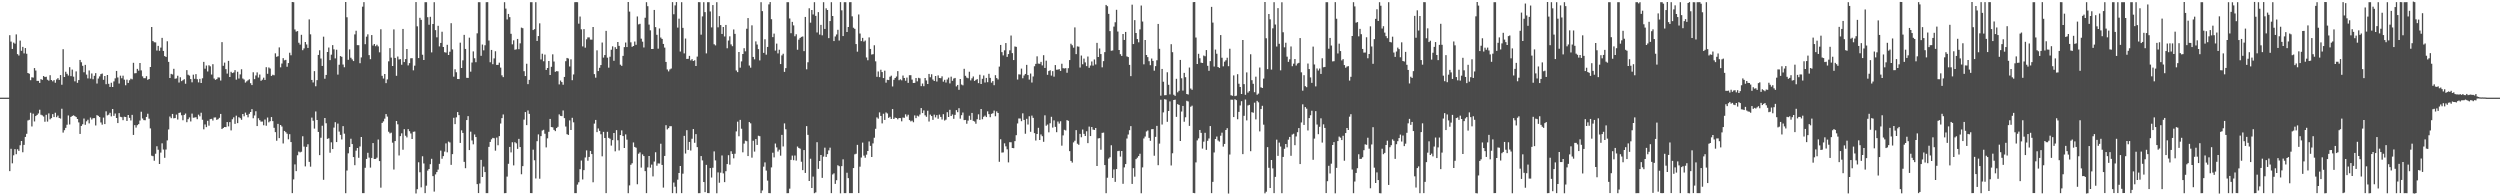 <?xml version="1.0" encoding="UTF-8"?>
<svg xmlns="http://www.w3.org/2000/svg" width="1920" height="150">
  <path d="M0 75.000h1v1.000H0zM1 75.000h1v1.000H1zM2 75.000h1v1.000H2zM3 75.000h1v1.000H3zM4 75.000h1v1.000H4zM5 75.000h1v1.000H5zM6 75.000h1v1.000H6zM7 27.019h1v104.398H7zM8 31.949h1v82.335H8zM9 37.571h1v87.867H9zM10 32.707h1v86.578H10zM11 33.521h1v81.029H11zM12 26.399h1v92.049H12zM13 41.563h1v73.097H13zM14 42.634h1v73.257H14zM15 31.200h1v80.351H15zM16 38.995h1v69.309H16zM17 36.002h1v80.962H17zM18 41.034h1v70.243H18zM19 36.917h1v68.255H19zM20 41.268h1v61.497H20zM21 56.087h1v36.434H21zM22 56.626h1v35.363H22zM23 61.578h1v25.010H23zM24 59.321h1v37.818H24zM25 59.610h1v27.704H25zM26 52.288h1v41.008H26zM27 54.164h1v34.970H27zM28 62.094h1v26.193H28zM29 62.123h1v25.019H29zM30 63.716h1v20.577H30zM31 60.781h1v27.324H31zM32 61.341h1v27.306H32zM33 58.367h1v31.126H33zM34 59.172h1v34.305H34zM35 58.914h1v29.261H35zM36 61.222h1v32.168H36zM37 61.945h1v25.152H37zM38 57.741h1v33.917H38zM39 61.429h1v29.287H39zM40 62.440h1v25.190H40zM41 61.492h1v28.405H41zM42 63.547h1v23.055H42zM43 61.047h1v28.950H43zM44 60.029h1v28.735H44zM45 61.360h1v29.254H45zM46 57.631h1v33.455H46zM47 65.051h1v18.443H47zM48 37.794h1v64.067H48zM49 59.153h1v40.849H49zM50 55.082h1v43.106H50zM51 56.683h1v39.131H51zM52 58.010h1v30.681H52zM53 51.626h1v43.961H53zM54 58.460h1v31.369H54zM55 53.477h1v35.581H55zM56 58.866h1v29.713H56zM57 62.439h1v26.727H57zM58 54.809h1v35.107H58zM59 63.580h1v27.830H59zM60 61.496h1v32.495H60zM61 46.029h1v56.838H61zM62 47.817h1v48.906H62zM63 50.554h1v44.907H63zM64 55.495h1v35.550H64zM65 49.819h1v46.020H65zM66 57.310h1v35.888H66zM67 60.235h1v31.742H67zM68 54.135h1v40.619H68zM69 60.382h1v29.888H69zM70 56.415h1v35.410H70zM71 60.856h1v29.937H71zM72 58.198h1v32.518H72zM73 56.177h1v40.178H73zM74 64.131h1v24.270H74zM75 60.311h1v28.691H75zM76 58.687h1v31.219H76zM77 56.928h1v37.136H77zM78 56.474h1v39.254H78zM79 61.266h1v29.032H79zM80 58.367h1v36.913H80zM81 64.643h1v20.842H81zM82 57.606h1v31.034H82zM83 64.372h1v23.682H83zM84 66.762h1v19.844H84zM85 63.520h1v25.872H85zM86 66.829h1v16.889H86zM87 62.525h1v26.476H87zM88 60.137h1v27.053H88zM89 54.467h1v36.180H89zM90 59.484h1v35.013H90zM91 64.180h1v22.719H91zM92 58.121h1v31.574H92zM93 60.107h1v29.888H93zM94 58.117h1v34.215H94zM95 61.206h1v28.455H95zM96 65.483h1v24.373H96zM97 61.162h1v31.719H97zM98 63.718h1v24.580H98zM99 61.656h1v28.849H99zM100 60.397h1v32.135H100zM101 60.917h1v27.297H101zM102 48.247h1v55.366H102zM103 56.341h1v39.766H103zM104 56.144h1v41.841H104zM105 52.913h1v43.222H105zM106 54.267h1v41.063H106zM107 48.399h1v44.146H107zM108 54.050h1v31.759H108zM109 58.633h1v32.345H109zM110 60.052h1v32.193H110zM111 60.082h1v32.307H111zM112 58.515h1v31.276H112zM113 61.288h1v26.077H113zM114 60.690h1v30.431H114zM115 51.452h1v47.177H115zM116 20.711h1v98.841H116zM117 31.523h1v88.425H117zM118 32.469h1v90.969H118zM119 32.574h1v85.510H119zM120 38.827h1v73.517H120zM121 35.237h1v79.774H121zM122 39.018h1v86.940H122zM123 36.574h1v80.618H123zM124 29.081h1v80.976H124zM125 39.117h1v75.733H125zM126 43.057h1v78.147H126zM127 43.709h1v71.150H127zM128 31.688h1v76.132H128zM129 47.532h1v51.878H129zM130 59.909h1v29.599H130zM131 56.705h1v34.064H131zM132 57.165h1v30.361H132zM133 52.819h1v38.085H133zM134 60.443h1v30.240H134zM135 60.229h1v27.797H135zM136 58.169h1v33.649H136zM137 63.376h1v23.361H137zM138 59.356h1v27.003H138zM139 62.307h1v26.222H139zM140 61.590h1v30.758H140zM141 60.847h1v27.443H141zM142 64.284h1v22.936H142zM143 53.845h1v40.023H143zM144 57.391h1v34.148H144zM145 58.079h1v32.067H145zM146 60.701h1v32.577H146zM147 63.242h1v23.982H147zM148 57.332h1v33.066H148zM149 60.512h1v29.733H149zM150 56.936h1v33.098H150zM151 60.845h1v30.718H151zM152 63.272h1v24.767H152zM153 60.564h1v28.771H153zM154 63.767h1v22.791H154zM155 60.113h1v31.848H155zM156 47.531h1v51.821H156zM157 52.757h1v42.822H157zM158 50.356h1v47.303H158zM159 54.893h1v37.878H159zM160 50.109h1v46.411H160zM161 50.931h1v40.546H161zM162 57.263h1v34.001H162zM163 49.308h1v43.245H163zM164 60.306h1v29.938H164zM165 61.317h1v28.858H165zM166 60.757h1v31.288H166zM167 59.422h1v32.124H167zM168 59.519h1v30.935H168zM169 61.830h1v25.654H169zM170 32.375h1v66.722H170zM171 50.532h1v47.733H171zM172 48.095h1v49.450H172zM173 53.119h1v44.544H173zM174 56.544h1v37.226H174zM175 46.758h1v50.322H175zM176 59.148h1v34.648H176zM177 55.167h1v44.962H177zM178 56.133h1v35.467H178zM179 55.667h1v34.432H179zM180 53.843h1v41.293H180zM181 61.189h1v27.633H181zM182 55.095h1v39.466H182zM183 60.339h1v29.649H183zM184 57.153h1v33.645H184zM185 53.172h1v38.825H185zM186 60.289h1v27.282H186zM187 61.090h1v28.249H187zM188 63.433h1v23.027H188zM189 62.448h1v25.811H189zM190 61.623h1v28.492H190zM191 60.860h1v26.554H191zM192 63.908h1v22.103H192zM193 65.323h1v18.484H193zM194 55.509h1v35.337H194zM195 60.798h1v27.892H195zM196 57.958h1v27.490H196zM197 55.621h1v41.201H197zM198 59.546h1v31.283H198zM199 57.254h1v35.048H199zM200 62.057h1v31.396H200zM201 61.168h1v32.189H201zM202 59.630h1v36.596H202zM203 61.387h1v30.413H203zM204 51.614h1v44.951H204zM205 56.699h1v33.581H205zM206 51.833h1v42.121H206zM207 52.644h1v40.450H207zM208 58.306h1v31.591H208zM209 57.392h1v35.635H209zM210 57.811h1v40.336H210zM211 40.957h1v60.497H211zM212 43.615h1v64.465H212zM213 43.141h1v51.973H213zM214 36.394h1v69.712H214zM215 51.732h1v44.281H215zM216 48.797h1v48.395H216zM217 44.670h1v65.499H217zM218 46.333h1v54.203H218zM219 45.988h1v55.534H219zM220 51.235h1v51.495H220zM221 48.457h1v58.530H221zM222 40.487h1v62.572H222zM223 42.439h1v66.687H223zM224 1.532h1v146.784H224zM225 1.691h1v136.063H225zM226 22.619h1v103.623H226zM227 24.288h1v107.164H227zM228 23.836h1v95.406H228zM229 32.805h1v83.624H229zM230 34.241h1v82.782H230zM231 26.720h1v89.789H231zM232 38.552h1v66.107H232zM233 37.153h1v75.431H233zM234 32.242h1v95.545H234zM235 34.124h1v78.647H235zM236 36.809h1v73.973H236zM237 14.895h1v109.406H237zM238 26.355h1v101.663H238zM239 61.401h1v28.911H239zM240 63.339h1v29.362H240zM241 54.629h1v44.121H241zM242 66.244h1v19.355H242zM243 61.558h1v30.588H243zM244 42.193h1v59.121H244zM245 38.615h1v80.550H245zM246 44.933h1v60.856H246zM247 50.638h1v45.927H247zM248 28.147h1v109.918H248zM249 60.489h1v30.145H249zM250 57.569h1v37.094H250zM251 39.926h1v66.721H251zM252 36.488h1v69.696H252zM253 46.182h1v71.129H253zM254 41.962h1v67.331H254zM255 34.681h1v79.796H255zM256 37.873h1v60.101H256zM257 44.838h1v48.991H257zM258 38.176h1v70.928H258zM259 57.287h1v37.620H259zM260 49.722h1v51.370H260zM261 43.082h1v60.510H261zM262 43.599h1v63.515H262zM263 49.577h1v47.301H263zM264 51.677h1v50.981H264zM265 1.551h1v146.810H265zM266 13.256h1v117.736H266zM267 45.950h1v71.795H267zM268 37.962h1v74.958H268zM269 44.350h1v62.219H269zM270 45.638h1v64.988H270zM271 46.904h1v73.726H271zM272 26.433h1v100.451H272zM273 23.595h1v92.138H273zM274 34.660h1v79.011H274zM275 34.738h1v86.466H275zM276 48.532h1v63.977H276zM277 44.087h1v61.134H277zM278 5.109h1v143.234H278zM279 1.627h1v146.682H279zM280 33.931h1v94.920H280zM281 28.144h1v93.904H281zM282 26.390h1v90.936H282zM283 42.327h1v78.718H283zM284 45.444h1v83.289H284zM285 26.923h1v94.394H285zM286 34.985h1v74.873H286zM287 33.809h1v88.306H287zM288 35.493h1v86.588H288zM289 34.377h1v86.712H289zM290 35.659h1v71.499H290zM291 40.214h1v83.492H291zM292 22.477h1v121.669H292zM293 58.237h1v36.159H293zM294 60.287h1v32.972H294zM295 56.837h1v34.305H295zM296 63.840h1v23.741H296zM297 60.973h1v28.565H297zM298 47.096h1v54.052H298zM299 36.950h1v65.519H299zM300 44.224h1v57.651H300zM301 50.669h1v58.899H301zM302 22.586h1v107.634H302zM303 44.468h1v63.874H303zM304 58.221h1v34.724H304zM305 43.400h1v52.095H305zM306 45.681h1v73.729H306zM307 45.395h1v59.154H307zM308 49.699h1v52.700H308zM309 22.221h1v92.784H309zM310 47.650h1v51.600H310zM311 45.346h1v58.901H311zM312 37.644h1v67.877H312zM313 50.245h1v48.951H313zM314 48.469h1v52.305H314zM315 44.762h1v57.741H315zM316 44.717h1v62.053H316zM317 54.025h1v47.220H317zM318 50.424h1v50.584H318zM319 1.582h1v147.012H319zM320 20.214h1v125.109H320zM321 44.594h1v80.002H321zM322 13.666h1v118.645H322zM323 15.261h1v128.599H323zM324 42.021h1v77.981H324zM325 46.059h1v79.457H325zM326 1.664h1v146.676H326zM327 1.671h1v140.914H327zM328 13.219h1v117.783H328zM329 18.995h1v110.778H329zM330 12.904h1v113.202H330zM331 40.246h1v81.700H331zM332 18.411h1v116.845H332zM333 1.673h1v145.464H333zM334 23.164h1v110.781H334zM335 28.685h1v103.452H335zM336 19.804h1v110.439H336zM337 35.620h1v90.211H337zM338 32.968h1v82.682H338zM339 24.392h1v97.534H339zM340 36.091h1v83.817H340zM341 40.098h1v76.354H341zM342 40.415h1v69.730H342zM343 34.419h1v82.551H343zM344 42.256h1v66.501H344zM345 39.715h1v69.683H345zM346 17.837h1v108.804H346zM347 37.948h1v80.435H347zM348 58.873h1v31.582H348zM349 53.215h1v42.114H349zM350 55.495h1v34.634H350zM351 60.679h1v25.396H351zM352 60.725h1v27.675H352zM353 32.760h1v76.994H353zM354 52.232h1v47.842H354zM355 46.328h1v55.749H355zM356 26.778h1v97.559H356zM357 37.605h1v91.596H357zM358 59.745h1v32.449H358zM359 59.840h1v29.339H359zM360 28.954h1v86.303H360zM361 55.061h1v46.043H361zM362 48.037h1v59.863H362zM363 39.475h1v71.372H363zM364 44.725h1v58.567H364zM365 47.793h1v57.471H365zM366 25.586h1v115.852H366zM367 1.699h1v146.601H367zM368 1.708h1v139.182H368zM369 42.839h1v79.921H369zM370 34.194h1v101.729H370zM371 38.640h1v89.304H371zM372 34.758h1v97.374H372zM373 1.695h1v146.637H373zM374 1.631h1v146.712H374zM375 31.103h1v81.703H375zM376 47.834h1v61.192H376zM377 38.351h1v68.665H377zM378 49.325h1v56.548H378zM379 44.871h1v61.333H379zM380 39.393h1v76.300H380zM381 49.861h1v55.808H381zM382 49.804h1v61.758H382zM383 48.134h1v56.395H383zM384 51.921h1v42.975H384zM385 57.837h1v32.913H385zM386 59.260h1v28.642H386zM387 1.677h1v146.686H387zM388 6.628h1v141.672H388zM389 14.948h1v120.660H389zM390 10.682h1v115.097H390zM391 13.143h1v99.689H391zM392 25.974h1v91.085H392zM393 34.037h1v75.208H393zM394 30.976h1v96.047H394zM395 38.188h1v71.010H395zM396 37.865h1v72.199H396zM397 29.886h1v84.424H397zM398 37.793h1v68.854H398zM399 33.271h1v79.657H399zM400 21.217h1v112.598H400zM401 21.678h1v105.901H401zM402 54.682h1v37.177H402zM403 58.415h1v27.675H403zM404 48.948h1v47.154H404zM405 64.622h1v20.218H405zM406 61.348h1v26.090H406zM407 1.699h1v146.601H407zM408 1.682h1v146.619H408zM409 23.102h1v91.844H409zM410 22.383h1v100.698H410zM411 1.671h1v135.379H411zM412 31.451h1v76.995H412zM413 27.679h1v75.545H413zM414 17.908h1v119.366H414zM415 45.694h1v58.869H415zM416 41.275h1v58.994H416zM417 47.049h1v52.619H417zM418 41.922h1v60.766H418zM419 53.688h1v59.536H419zM420 52.241h1v53.976H420zM421 46.862h1v54.378H421zM422 57.602h1v33.714H422zM423 51.315h1v46.287H423zM424 41.724h1v56.059H424zM425 47.281h1v52.477H425zM426 55.120h1v45.591H426zM427 54.639h1v43.698H427zM428 54.789h1v42.586H428zM429 64.808h1v23.067H429zM430 61.868h1v27.124H430zM431 63.051h1v26.149H431zM432 65.073h1v19.761H432zM433 59.091h1v31.658H433zM434 47.020h1v50.134H434zM435 44.496h1v58.591H435zM436 44.947h1v58.668H436zM437 51.040h1v41.436H437zM438 45.563h1v54.261H438zM439 61.577h1v28.906H439zM440 57.203h1v36.729H440zM441 1.677h1v146.662H441zM442 1.607h1v146.720H442zM443 1.689h1v140.093H443zM444 18.198h1v121.786H444zM445 12.683h1v117.258H445zM446 22.524h1v100.770H446zM447 35.612h1v102.236H447zM448 22.375h1v108.310H448zM449 36.611h1v84.321H449zM450 30.213h1v85.271H450zM451 28.698h1v94.749H451zM452 28.728h1v91.778H452zM453 30.425h1v85.508H453zM454 30.465h1v87.874H454zM455 20.758h1v119.248H455zM456 56.911h1v38.000H456zM457 59.674h1v32.438H457zM458 38.670h1v62.803H458zM459 54.591h1v44.087H459zM460 52.065h1v48.455H460zM461 49.978h1v53.161H461zM462 32.652h1v87.389H462zM463 44.241h1v57.030H463zM464 42.267h1v63.728H464zM465 23.723h1v124.587H465zM466 44.307h1v56.941H466zM467 51.979h1v53.878H467zM468 43.588h1v62.950H468zM469 38.175h1v73.668H469zM470 35.568h1v72.051H470zM471 46.682h1v55.478H471zM472 36.262h1v79.959H472zM473 37.578h1v62.372H473zM474 32.267h1v75.450H474zM475 35.202h1v80.331H475zM476 49.671h1v54.042H476zM477 50.571h1v49.557H477zM478 42.913h1v61.606H478zM479 36.182h1v77.471H479zM480 32.689h1v70.525H480zM481 36.148h1v71.107H481zM482 1.532h1v146.862H482zM483 8.925h1v133.440H483zM484 32.516h1v94.073H484zM485 35.942h1v89.455H485zM486 35.352h1v74.066H486zM487 31.909h1v80.952H487zM488 34.398h1v79.074H488zM489 12.631h1v128.875H489zM490 18.753h1v99.301H490zM491 18.268h1v98.774H491zM492 29.715h1v99.020H492zM493 32.007h1v86.566H493zM494 36.434h1v83.402H494zM495 13.610h1v117.819H495zM496 1.668h1v146.653H496zM497 4.746h1v123.830H497zM498 18.875h1v100.924H498zM499 23.280h1v105.479H499zM500 37.650h1v88.754H500zM501 37.596h1v97.870H501zM502 7.617h1v116.459H502zM503 20.830h1v96.134H503zM504 26.708h1v100.565H504zM505 37.366h1v88.132H505zM506 21.841h1v103.740H506zM507 28.847h1v81.553H507zM508 29.896h1v96.791H508zM509 33.746h1v110.335H509zM510 36.565h1v83.183H510zM511 47.556h1v48.595H511zM512 53.359h1v46.005H512zM513 54.811h1v43.574H513zM514 53.306h1v43.594H514zM515 52.632h1v44.307H515zM516 1.651h1v146.651H516zM517 10.966h1v129.207H517zM518 4.162h1v139.241H518zM519 1.569h1v146.839H519zM520 21.179h1v116.807H520zM521 14.322h1v118.522H521zM522 39.566h1v87.924H522zM523 1.703h1v146.605H523zM524 21.386h1v112.013H524zM525 40.995h1v63.348H525zM526 29.569h1v88.327H526zM527 45.264h1v54.741H527zM528 45.153h1v69.983H528zM529 42.883h1v66.124H529zM530 46.369h1v69.262H530zM531 45.427h1v61.137H531zM532 46.827h1v52.296H532zM533 46.281h1v63.408H533zM534 50.683h1v52.338H534zM535 43.484h1v69.499H535zM536 1.624h1v146.772H536zM537 1.686h1v146.644H537zM538 26.618h1v93.259H538zM539 12.596h1v110.572H539zM540 1.688h1v138.113H540zM541 9.304h1v138.265H541zM542 41.000h1v85.628H542zM543 1.676h1v146.622H543zM544 1.679h1v146.645H544zM545 8.824h1v120.257H545zM546 21.061h1v115.305H546zM547 3.871h1v124.929H547zM548 33.972h1v82.311H548zM549 34.851h1v88.332H549zM550 1.667h1v146.780H550zM551 20.994h1v111.383H551zM552 12.387h1v127.978H552zM553 19.237h1v113.378H553zM554 26.077h1v93.341H554zM555 20.758h1v112.410H555zM556 28.023h1v111.833H556zM557 19.152h1v112.329H557zM558 37.047h1v88.943H558zM559 31.126h1v88.090H559zM560 27.900h1v98.569H560zM561 34.102h1v82.047H561zM562 35.488h1v82.744H562zM563 22.648h1v98.941H563zM564 26.012h1v92.075H564zM565 54.133h1v46.798H565zM566 55.378h1v38.083H566zM567 39.923h1v64.735H567zM568 51.985h1v40.065H568zM569 47.169h1v51.685H569zM570 41.476h1v75.526H570zM571 37.036h1v73.242H571zM572 39.403h1v68.623H572zM573 22.077h1v86.350H573zM574 13.886h1v105.985H574zM575 50.347h1v43.407H575zM576 51.962h1v42.760H576zM577 19.452h1v101.639H577zM578 43.724h1v64.356H578zM579 45.573h1v70.856H579zM580 31.795h1v75.031H580zM581 34.182h1v77.144H581zM582 37.741h1v66.500H582zM583 46.398h1v58.207H583zM584 1.689h1v146.631H584zM585 8.546h1v137.751H585zM586 40.618h1v87.378H586zM587 30.149h1v94.561H587zM588 41.975h1v89.064H588zM589 36.042h1v102.637H589zM590 3.353h1v144.930H590zM591 1.597h1v146.789H591zM592 14.739h1v113.809H592zM593 28.542h1v88.750H593zM594 25.818h1v95.040H594zM595 38.887h1v71.350H595zM596 33.492h1v79.706H596zM597 40.995h1v75.360H597zM598 38.185h1v76.745H598zM599 49.210h1v70.352H599zM600 42.567h1v60.989H600zM601 41.270h1v71.190H601zM602 55.201h1v39.556H602zM603 52.316h1v46.938H603zM604 1.666h1v146.707H604zM605 1.679h1v146.632H605zM606 14.196h1v130.684H606zM607 25.491h1v97.311H607zM608 16.774h1v102.741H608zM609 19.484h1v103.568H609zM610 27.856h1v91.574H610zM611 26.300h1v97.060H611zM612 38.186h1v74.375H612zM613 30.449h1v83.167H613zM614 29.137h1v85.038H614zM615 28.308h1v95.906H615zM616 27.982h1v102.687H616zM617 39.250h1v76.018H617zM618 13.002h1v119.793H618zM619 53.262h1v43.606H619zM620 47.843h1v55.718H620zM621 6.363h1v132.649H621zM622 17.384h1v104.512H622zM623 7.668h1v136.708H623zM624 11.097h1v124.539H624zM625 1.682h1v146.679H625zM626 12.204h1v135.542H626zM627 24.937h1v84.268H627zM628 9.296h1v120.401H628zM629 26.563h1v97.091H629zM630 19.091h1v99.969H630zM631 27.134h1v109.451H631zM632 1.703h1v118.581H632zM633 22.234h1v91.173H633zM634 6.400h1v114.116H634zM635 7.699h1v110.661H635zM636 29.280h1v86.204H636zM637 16.184h1v97.237H637zM638 1.700h1v146.613H638zM639 12.304h1v121.686H639zM640 31.538h1v101.603H640zM641 27.988h1v113.240H641zM642 26.456h1v111.962H642zM643 22.885h1v104.059H643zM644 31.155h1v96.470H644zM645 1.619h1v146.853H645zM646 7.930h1v119.681H646zM647 27.716h1v94.653H647zM648 1.703h1v146.608H648zM649 1.702h1v146.612H649zM650 24.551h1v108.117H650zM651 20.737h1v116.074H651zM652 1.669h1v146.655H652zM653 1.629h1v146.682H653zM654 12.531h1v135.792H654zM655 21.312h1v107.741H655zM656 22.172h1v96.332H656zM657 33.852h1v84.211H657zM658 39.696h1v71.548H658zM659 11.105h1v137.189H659zM660 25.754h1v102.243H660zM661 31.604h1v89.389H661zM662 29.063h1v80.468H662zM663 31.961h1v87.521H663zM664 31.147h1v89.997H664zM665 44.152h1v74.655H665zM666 46.287h1v69.694H666zM667 28.735h1v79.909H667zM668 37.586h1v74.417H668zM669 41.897h1v78.699H669zM670 41.633h1v68.488H670zM671 34.752h1v71.005H671zM672 47.078h1v51.862H672zM673 58.965h1v31.193H673zM674 54.890h1v36.238H674zM675 59.249h1v27.071H675zM676 53.550h1v35.477H676zM677 55.347h1v39.423H677zM678 59.935h1v27.408H678zM679 54.266h1v37.867H679zM680 63.489h1v22.879H680zM681 61.270h1v25.883H681zM682 61.485h1v29.046H682zM683 58.911h1v30.768H683zM684 58.124h1v33.233H684zM685 66.426h1v17.361H685zM686 61.290h1v30.118H686zM687 59.899h1v30.395H687zM688 58.778h1v31.860H688zM689 54.651h1v36.997H689zM690 61.595h1v29.032H690zM691 60.931h1v29.786H691zM692 61.704h1v31.496H692zM693 57.987h1v32.272H693zM694 59.879h1v30.588H694zM695 62.014h1v25.801H695zM696 59.606h1v29.889H696zM697 63.643h1v24.482H697zM698 57.735h1v34.474H698zM699 57.737h1v35.519H699zM700 61.138h1v31.523H700zM701 63.740h1v30.152H701zM702 63.656h1v24.988H702zM703 59.893h1v30.821H703zM704 62.467h1v26.363H704zM705 59.769h1v29.663H705zM706 60.140h1v27.832H706zM707 66.166h1v16.841H707zM708 64.135h1v22.691H708zM709 66.184h1v18.591H709zM710 59.888h1v28.679H710zM711 61.797h1v27.888H711zM712 64.507h1v20.512H712zM713 56.794h1v36.548H713zM714 59.345h1v28.673H714zM715 57.035h1v32.093H715zM716 61.079h1v30.961H716zM717 62.214h1v25.865H717zM718 58.358h1v31.815H718zM719 62.604h1v25.826H719zM720 57.907h1v33.273H720zM721 59.892h1v28.130H721zM722 60.080h1v29.726H722zM723 58.636h1v33.146H723zM724 62.726h1v24.985H724zM725 61.275h1v31.283H725zM726 63.374h1v28.514H726zM727 61.053h1v25.112H727zM728 59.620h1v30.260H728zM729 64.040h1v20.295H729zM730 58.901h1v30.168H730zM731 62.069h1v25.840H731zM732 60.301h1v30.961H732zM733 59.851h1v28.362H733zM734 66.355h1v18.208H734zM735 65.205h1v20.945H735zM736 68.975h1v14.104H736zM737 60.669h1v30.493H737zM738 64.944h1v23.550H738zM739 65.540h1v20.868H739zM740 52.816h1v39.423H740zM741 58.190h1v33.938H741zM742 59.586h1v35.447H742zM743 60.107h1v32.517H743zM744 55.092h1v33.783H744zM745 61.729h1v30.335H745zM746 60.156h1v26.597H746zM747 58.735h1v34.081H747zM748 62.169h1v31.148H748zM749 61.331h1v33.678H749zM750 60.755h1v30.830H750zM751 63.858h1v23.943H751zM752 57.421h1v34.648H752zM753 64.524h1v19.187H753zM754 60.512h1v31.088H754zM755 57.979h1v31.723H755zM756 63.384h1v25.380H756zM757 59.841h1v30.069H757zM758 63.105h1v22.413H758zM759 56.658h1v30.994H759zM760 59.785h1v30.247H760zM761 63.468h1v23.981H761zM762 62.268h1v24.720H762zM763 65.430h1v19.537H763zM764 57.738h1v31.530H764zM765 59.939h1v25.626H765zM766 61.042h1v25.741H766zM767 51.155h1v73.125H767zM768 34.506h1v72.453H768zM769 40.021h1v77.161H769zM770 42.545h1v74.514H770zM771 38.654h1v71.428H771zM772 33.070h1v79.331H772zM773 43.658h1v71.031H773zM774 41.502h1v83.219H774zM775 38.678h1v70.534H775zM776 27.301h1v81.960H776zM777 40.809h1v72.835H777zM778 46.138h1v67.662H778zM779 35.664h1v72.705H779zM780 35.981h1v67.869H780zM781 61.058h1v33.774H781zM782 57.096h1v33.879H782zM783 57.253h1v33.774H783zM784 52.699h1v40.375H784zM785 60.096h1v26.954H785zM786 57.955h1v34.146H786zM787 56.766h1v45.925H787zM788 49.808h1v41.450H788zM789 57.667h1v37.972H789zM790 61.150h1v28.118H790zM791 56.450h1v44.757H791zM792 63.391h1v25.387H792zM793 58.711h1v31.813H793zM794 50.899h1v51.344H794zM795 49.053h1v58.902H795zM796 43.259h1v59.659H796zM797 48.826h1v49.349H797zM798 49.022h1v58.490H798zM799 47.502h1v55.778H799zM800 50.251h1v54.326H800zM801 42.401h1v66.497H801zM802 52.198h1v36.392H802zM803 46.587h1v49.998H803zM804 57.467h1v38.154H804zM805 54.584h1v47.052H805zM806 53.950h1v40.738H806zM807 58.039h1v31.660H807zM808 54.621h1v43.356H808zM809 58.871h1v33.598H809zM810 49.957h1v47.469H810zM811 53.578h1v47.927H811zM812 53.449h1v39.864H812zM813 53.072h1v41.840H813zM814 54.468h1v38.660H814zM815 48.939h1v62.937H815zM816 52.358h1v51.631H816zM817 52.601h1v47.085H817zM818 52.322h1v47.850H818zM819 55.878h1v36.394H819zM820 52.363h1v40.401H820zM821 46.118h1v69.934H821zM822 33.597h1v90.000H822zM823 34.783h1v90.080H823zM824 36.593h1v72.788H824zM825 21.050h1v87.048H825zM826 41.567h1v58.399H826zM827 35.639h1v74.767H827zM828 35.864h1v75.362H828zM829 51.888h1v50.902H829zM830 42.648h1v62.747H830zM831 49.367h1v50.136H831zM832 45.025h1v57.785H832zM833 47.902h1v56.557H833zM834 50.802h1v50.019H834zM835 43.427h1v66.512H835zM836 52.075h1v45.141H836zM837 50.337h1v54.165H837zM838 47.216h1v50.340H838zM839 50.357h1v49.189H839zM840 45.690h1v54.168H840zM841 49.513h1v48.779H841zM842 32.927h1v94.538H842zM843 43.755h1v62.518H843zM844 37.243h1v68.822H844zM845 41.544h1v73.468H845zM846 51.693h1v50.348H846zM847 46.961h1v54.856H847zM848 40.034h1v86.719H848zM849 3.784h1v144.582H849zM850 4.783h1v131.731H850zM851 10.660h1v111.154H851zM852 23.920h1v96.851H852zM853 38.985h1v72.577H853zM854 38.771h1v97.864H854zM855 20.447h1v109.681H855zM856 17.111h1v122.542H856zM857 7.545h1v122.300H857zM858 24.225h1v91.845H858zM859 38.381h1v77.418H859zM860 41.617h1v78.677H860zM861 42.981h1v72.963H861zM862 26.122h1v115.045H862zM863 30.648h1v97.937H863zM864 24.536h1v101.461H864zM865 43.333h1v63.045H865zM866 43.815h1v59.527H866zM867 49.835h1v50.152H867zM868 58.448h1v38.417H868zM869 3.566h1v137.675H869zM870 33.856h1v95.273H870zM871 15.477h1v120.196H871zM872 25.323h1v96.911H872zM873 30.016h1v91.067H873zM874 32.516h1v87.364H874zM875 22.596h1v95.497H875zM876 4.260h1v144.147H876zM877 16.515h1v112.063H877zM878 49.393h1v56.963H878zM879 30.709h1v74.170H879zM880 42.247h1v58.724H880zM881 43.861h1v56.317H881zM882 46.979h1v58.898H882zM883 50.063h1v58.055H883zM884 44.928h1v54.301H884zM885 46.782h1v52.358H885zM886 54.295h1v65.293H886zM887 50.800h1v54.317H887zM888 46.284h1v50.391H888zM889 18.361h1v108.509H889zM890 37.467h1v72.802H890zM891 73.477h1v3.102H891zM892 52.964h1v42.684H892zM893 62.770h1v23.544H893zM894 73.144h1v3.022H894zM895 73.072h1v3.426H895zM896 55.516h1v38.004H896zM897 65.130h1v20.128H897zM898 72.481h1v5.391H898zM899 33.957h1v93.137H899zM900 40.103h1v77.580H900zM901 72.781h1v4.036H901zM902 73.618h1v2.919H902zM903 60.499h1v29.253H903zM904 70.896h1v9.054H904zM905 69.743h1v10.868H905zM906 46.046h1v62.244H906zM907 60.117h1v25.519H907zM908 69.567h1v11.813H908zM909 55.960h1v37.513H909zM910 59.286h1v30.763H910zM911 72.186h1v5.212H911zM912 72.604h1v5.301H912zM913 51.887h1v44.757H913zM914 67.970h1v13.994H914zM915 68.988h1v12.167H915zM916 1.619h1v146.545H916zM917 1.558h1v146.830H917zM918 28.807h1v95.932H918zM919 49.159h1v58.655H919zM920 41.306h1v65.007H920zM921 44.746h1v55.069H921zM922 48.104h1v53.960H922zM923 48.407h1v65.742H923zM924 42.626h1v66.188H924zM925 43.235h1v58.745H925zM926 38.442h1v76.679H926zM927 50.557h1v57.589H927zM928 54.377h1v51.971H928zM929 46.930h1v49.867H929zM930 5.295h1v143.026H930zM931 17.334h1v122.332H931zM932 51.097h1v65.975H932zM933 38.118h1v68.622H933zM934 41.261h1v63.610H934zM935 51.458h1v56.456H935zM936 52.179h1v56.551H936zM937 26.925h1v77.322H937zM938 44.325h1v57.567H938zM939 50.950h1v61.633H939zM940 47.358h1v63.200H940zM941 46.260h1v53.592H941zM942 44.362h1v54.102H942zM943 50.823h1v97.813H943zM944 37.451h1v81.227H944zM945 73.159h1v3.407H945zM946 73.555h1v3.049H946zM947 57.916h1v32.006H947zM948 73.806h1v2.428H948zM949 73.478h1v3.415H949zM950 56.989h1v34.604H950zM951 64.325h1v21.575H951zM952 66.834h1v14.142H952zM953 72.195h1v5.526H953zM954 30.744h1v87.606H954zM955 64.636h1v24.281H955zM956 72.784h1v3.677H956zM957 55.587h1v36.899H957zM958 71.129h1v9.883H958zM959 70.013h1v10.542H959zM960 41.653h1v74.461H960zM961 61.572h1v24.583H961zM962 64.341h1v22.238H962zM963 70.806h1v8.033H963zM964 58.888h1v32.799H964zM965 72.735h1v4.738H965zM966 71.881h1v6.708H966zM967 51.863h1v49.041H967zM968 67.046h1v16.733H968zM969 67.584h1v13.696H969zM970 60.345h1v35.403H970zM971 1.552h1v146.907H971zM972 29.413h1v117.854H972zM973 53.070h1v59.944H973zM974 10.743h1v118.117H974zM975 14.838h1v129.531H975zM976 53.477h1v69.415H976zM977 21.782h1v107.544H977zM978 1.669h1v146.670H978zM979 18.837h1v116.999H979zM980 35.754h1v71.508H980zM981 6.237h1v113.458H981zM982 33.643h1v75.871H982zM983 54.035h1v58.495H983zM984 1.720h1v146.665H984zM985 24.776h1v95.760H985zM986 36.370h1v77.924H986zM987 32.829h1v77.762H987zM988 43.529h1v69.598H988zM989 47.514h1v59.745H989zM990 45.571h1v59.571H990zM991 35.665h1v84.013H991zM992 50.840h1v52.494H992zM993 48.878h1v53.840H993zM994 45.333h1v66.203H994zM995 50.345h1v54.469H995zM996 48.776h1v52.750H996zM997 48.257h1v50.097H997zM998 29.213h1v96.807H998zM999 55.570h1v38.469H999zM1000 69.657h1v10.449H1000zM1001 57.730h1v38.243H1001zM1002 66.181h1v16.066H1002zM1003 66.952h1v16.500H1003zM1004 48.791h1v51.405H1004zM1005 53.025h1v37.648H1005zM1006 59.441h1v29.068H1006zM1007 63.636h1v21.396H1007zM1008 35.814h1v86.888H1008zM1009 49.517h1v56.936H1009zM1010 66.361h1v18.977H1010zM1011 52.561h1v43.081H1011zM1012 54.177h1v48.898H1012zM1013 52.647h1v44.712H1013zM1014 56.766h1v34.093H1014zM1015 44.771h1v64.721H1015zM1016 51.636h1v43.846H1016zM1017 51.421h1v46.849H1017zM1018 1.708h1v146.586H1018zM1019 1.707h1v137.457H1019zM1020 37.407h1v89.914H1020zM1021 29.146h1v104.063H1021zM1022 34.964h1v90.720H1022zM1023 47.179h1v64.205H1023zM1024 46.983h1v62.152H1024zM1025 1.641h1v146.853H1025zM1026 14.374h1v114.558H1026zM1027 41.050h1v67.278H1027zM1028 33.523h1v71.406H1028zM1029 39.202h1v66.529H1029zM1030 46.399h1v61.149H1030zM1031 45.425h1v58.845H1031zM1032 49.955h1v73.494H1032zM1033 52.000h1v50.204H1033zM1034 51.107h1v47.214H1034zM1035 50.799h1v49.021H1035zM1036 61.888h1v27.696H1036zM1037 58.964h1v28.730H1037zM1038 27.656h1v102.520H1038zM1039 1.671h1v146.687H1039zM1040 4.936h1v134.504H1040zM1041 17.398h1v115.426H1041zM1042 16.947h1v112.232H1042zM1043 27.924h1v90.531H1043zM1044 22.170h1v99.877H1044zM1045 26.250h1v95.709H1045zM1046 37.587h1v83.218H1046zM1047 40.409h1v74.959H1047zM1048 40.330h1v70.535H1048zM1049 28.602h1v82.581H1049zM1050 44.764h1v61.008H1050zM1051 41.488h1v72.706H1051zM1052 20.239h1v124.339H1052zM1053 35.684h1v75.260H1053zM1054 49.000h1v48.693H1054zM1055 30.077h1v98.667H1055zM1056 14.511h1v126.016H1056zM1057 7.119h1v125.307H1057zM1058 16.082h1v122.230H1058zM1059 1.679h1v146.648H1059zM1060 4.397h1v144.058H1060zM1061 21.924h1v92.287H1061zM1062 20.114h1v98.310H1062zM1063 25.017h1v92.384H1063zM1064 27.751h1v83.593H1064zM1065 29.345h1v78.677H1065zM1066 1.700h1v140.329H1066zM1067 32.224h1v80.851H1067zM1068 32.565h1v78.968H1068zM1069 28.162h1v78.914H1069zM1070 40.330h1v67.784H1070zM1071 43.688h1v78.334H1071zM1072 39.571h1v71.181H1072zM1073 36.563h1v71.863H1073zM1074 37.757h1v68.283H1074zM1075 43.995h1v59.363H1075zM1076 32.511h1v76.192H1076zM1077 46.860h1v57.254H1077zM1078 47.273h1v64.945H1078zM1079 39.836h1v70.513H1079zM1080 49.785h1v52.203H1080zM1081 53.708h1v40.996H1081zM1082 64.104h1v27.188H1082zM1083 58.950h1v36.970H1083zM1084 59.832h1v33.796H1084zM1085 54.606h1v46.046H1085zM1086 12.182h1v123.218H1086zM1087 28.973h1v115.042H1087zM1088 7.928h1v121.155H1088zM1089 23.473h1v104.297H1089zM1090 12.273h1v136.124H1090zM1091 46.132h1v55.321H1091zM1092 49.642h1v45.081H1092zM1093 1.616h1v146.702H1093zM1094 1.706h1v137.978H1094zM1095 29.407h1v95.089H1095zM1096 21.756h1v95.474H1096zM1097 32.308h1v76.251H1097zM1098 31.263h1v87.768H1098zM1099 45.750h1v72.210H1099zM1100 40.494h1v79.627H1100zM1101 35.995h1v76.552H1101zM1102 32.311h1v73.339H1102zM1103 42.224h1v79.163H1103zM1104 46.160h1v67.030H1104zM1105 34.451h1v71.179H1105zM1106 18.269h1v111.617H1106zM1107 34.394h1v82.819H1107zM1108 58.132h1v32.884H1108zM1109 62.361h1v24.516H1109zM1110 42.356h1v57.550H1110zM1111 63.132h1v24.774H1111zM1112 57.329h1v35.135H1112zM1113 53.667h1v43.658H1113zM1114 55.592h1v38.568H1114zM1115 60.626h1v27.577H1115zM1116 31.821h1v97.217H1116zM1117 34.798h1v88.691H1117zM1118 59.193h1v31.478H1118zM1119 61.698h1v28.511H1119zM1120 53.545h1v38.539H1120zM1121 61.899h1v26.938H1121zM1122 58.136h1v33.280H1122zM1123 44.403h1v73.886H1123zM1124 53.993h1v39.037H1124zM1125 59.107h1v31.816H1125zM1126 63.824h1v26.084H1126zM1127 49.770h1v50.535H1127zM1128 62.722h1v23.586H1128zM1129 59.290h1v30.692H1129zM1130 45.506h1v51.498H1130zM1131 59.837h1v29.462H1131zM1132 54.907h1v37.113H1132zM1133 12.565h1v135.749H1133zM1134 1.559h1v146.948H1134zM1135 4.321h1v130.428H1135zM1136 39.233h1v84.372H1136zM1137 35.145h1v87.210H1137zM1138 29.404h1v79.999H1138zM1139 39.589h1v74.140H1139zM1140 36.599h1v79.470H1140zM1141 38.209h1v82.314H1141zM1142 36.568h1v72.785H1142zM1143 38.740h1v64.857H1143zM1144 41.785h1v80.573H1144zM1145 47.463h1v68.305H1145zM1146 41.209h1v65.858H1146zM1147 1.664h1v146.684H1147zM1148 1.690h1v146.608H1148zM1149 39.058h1v82.297H1149zM1150 32.852h1v80.396H1150zM1151 28.712h1v84.766H1151zM1152 37.969h1v85.334H1152zM1153 33.320h1v84.361H1153zM1154 25.215h1v91.466H1154zM1155 30.437h1v78.564H1155zM1156 32.377h1v82.641H1156zM1157 34.564h1v83.038H1157zM1158 27.747h1v81.505H1158zM1159 27.253h1v87.580H1159zM1160 44.797h1v71.564H1160zM1161 37.166h1v111.259H1161zM1162 57.970h1v32.754H1162zM1163 52.884h1v39.529H1163zM1164 48.296h1v48.081H1164zM1165 62.402h1v28.031H1165zM1166 59.691h1v29.631H1166zM1167 23.671h1v105.890H1167zM1168 9.657h1v127.754H1168zM1169 31.463h1v87.067H1169zM1170 14.381h1v118.337H1170zM1171 2.716h1v141.445H1171zM1172 11.864h1v121.139H1172zM1173 19.795h1v106.599H1173zM1174 12.952h1v124.189H1174zM1175 4.241h1v132.940H1175zM1176 42.692h1v70.116H1176zM1177 63.530h1v26.189H1177zM1178 37.914h1v74.306H1178zM1179 56.370h1v34.769H1179zM1180 60.264h1v31.253H1180zM1181 51.060h1v44.063H1181zM1182 63.806h1v25.508H1182zM1183 60.598h1v35.281H1183zM1184 47.927h1v49.404H1184zM1185 54.717h1v43.506H1185zM1186 54.257h1v40.333H1186zM1187 59.089h1v34.645H1187zM1188 1.547h1v146.828H1188zM1189 12.747h1v135.549H1189zM1190 34.719h1v86.397H1190zM1191 1.691h1v135.675H1191zM1192 6.413h1v140.407H1192zM1193 26.555h1v103.263H1193zM1194 45.347h1v79.362H1194zM1195 1.677h1v146.653H1195zM1196 14.317h1v126.975H1196zM1197 37.427h1v79.295H1197zM1198 4.128h1v120.317H1198zM1199 13.434h1v111.008H1199zM1200 41.772h1v80.323H1200zM1201 1.712h1v146.714H1201zM1202 4.704h1v137.038H1202zM1203 35.603h1v92.964H1203zM1204 34.170h1v91.669H1204zM1205 23.271h1v95.294H1205zM1206 40.308h1v72.059H1206zM1207 34.176h1v86.050H1207zM1208 23.404h1v98.443H1208zM1209 35.167h1v74.561H1209zM1210 41.241h1v68.499H1210zM1211 42.078h1v68.823H1211zM1212 44.237h1v71.799H1212zM1213 42.260h1v64.736H1213zM1214 44.515h1v66.706H1214zM1215 27.156h1v106.057H1215zM1216 42.906h1v71.460H1216zM1217 54.574h1v36.946H1217zM1218 51.996h1v44.765H1218zM1219 55.340h1v38.626H1219zM1220 55.904h1v40.641H1220zM1221 58.272h1v33.049H1221zM1222 48.557h1v57.931H1222zM1223 54.432h1v40.493H1223zM1224 57.407h1v34.718H1224zM1225 33.011h1v95.249H1225zM1226 38.600h1v97.540H1226zM1227 59.257h1v31.603H1227zM1228 49.685h1v53.662H1228zM1229 42.385h1v67.278H1229zM1230 44.784h1v58.161H1230zM1231 42.186h1v59.040H1231zM1232 38.281h1v69.237H1232zM1233 47.380h1v48.919H1233zM1234 48.117h1v58.346H1234zM1235 1.713h1v137.940H1235zM1236 1.698h1v146.602H1236zM1237 28.564h1v104.437H1237zM1238 45.100h1v71.029H1238zM1239 35.654h1v86.715H1239zM1240 42.256h1v71.356H1240zM1241 37.028h1v80.829H1241zM1242 1.672h1v146.729H1242zM1243 1.694h1v143.867H1243zM1244 33.515h1v84.888H1244zM1245 30.999h1v89.220H1245zM1246 23.655h1v100.943H1246zM1247 29.734h1v85.471H1247zM1248 38.230h1v74.828H1248zM1249 38.988h1v83.150H1249zM1250 50.710h1v59.403H1250zM1251 45.455h1v71.173H1251zM1252 50.483h1v58.081H1252zM1253 55.031h1v45.018H1253zM1254 49.302h1v45.141H1254zM1255 57.812h1v32.332H1255zM1256 1.694h1v146.678H1256zM1257 1.691h1v146.611H1257zM1258 2.603h1v145.712H1258zM1259 1.691h1v128.146H1259zM1260 10.627h1v113.906H1260zM1261 8.193h1v120.316H1261zM1262 18.638h1v111.324H1262zM1263 21.191h1v100.920H1263zM1264 34.573h1v79.000H1264zM1265 33.404h1v85.070H1265zM1266 16.741h1v99.821H1266zM1267 32.145h1v78.603H1267zM1268 23.974h1v100.337H1268zM1269 22.545h1v125.555H1269zM1270 30.014h1v95.064H1270zM1271 41.243h1v65.473H1271zM1272 49.639h1v44.494H1272zM1273 10.314h1v136.872H1273zM1274 15.015h1v116.126H1274zM1275 1.698h1v146.592H1275zM1276 1.674h1v146.682H1276zM1277 2.796h1v145.500H1277zM1278 21.904h1v96.195H1278zM1279 7.716h1v119.497H1279zM1280 1.535h1v130.537H1280zM1281 16.988h1v101.987H1281zM1282 18.391h1v91.043H1282zM1283 1.712h1v146.586H1283zM1284 16.206h1v107.337H1284zM1285 7.194h1v126.271H1285zM1286 4.117h1v124.439H1286zM1287 10.758h1v121.782H1287zM1288 13.094h1v110.874H1288zM1289 19.610h1v107.403H1289zM1290 1.688h1v146.614H1290zM1291 11.599h1v116.776H1291zM1292 21.680h1v105.938H1292zM1293 16.214h1v116.302H1293zM1294 14.707h1v112.554H1294zM1295 16.792h1v108.538H1295zM1296 2.286h1v146.041H1296zM1297 1.577h1v146.905H1297zM1298 8.664h1v122.791H1298zM1299 29.162h1v86.290H1299zM1300 1.693h1v146.608H1300zM1301 1.747h1v140.801H1301zM1302 30.316h1v94.399H1302zM1303 1.714h1v146.599H1303zM1304 1.678h1v146.672H1304zM1305 1.616h1v146.706H1305zM1306 2.886h1v126.168H1306zM1307 9.397h1v134.002H1307zM1308 39.188h1v80.921H1308zM1309 38.260h1v80.168H1309zM1310 1.694h1v127.009H1310zM1311 37.745h1v102.831H1311zM1312 42.590h1v67.785H1312zM1313 41.755h1v68.074H1313zM1314 42.063h1v63.390H1314zM1315 39.571h1v64.094H1315zM1316 46.330h1v60.767H1316zM1317 47.700h1v66.484H1317zM1318 43.602h1v62.730H1318zM1319 41.053h1v65.252H1319zM1320 45.453h1v62.990H1320zM1321 52.341h1v60.837H1321zM1322 45.572h1v56.121H1322zM1323 45.017h1v52.549H1323zM1324 55.947h1v32.993H1324zM1325 69.757h1v10.329H1325zM1326 69.807h1v11.722H1326zM1327 69.590h1v9.664H1327zM1328 71.057h1v7.216H1328zM1329 68.934h1v10.688H1329zM1330 70.500h1v8.497H1330zM1331 69.474h1v10.916H1331zM1332 69.257h1v11.461H1332zM1333 70.911h1v8.178H1333zM1334 69.249h1v12.620H1334zM1335 71.431h1v7.020H1335zM1336 69.999h1v9.146H1336zM1337 65.460h1v18.518H1337zM1338 60.232h1v23.884H1338zM1339 61.337h1v23.208H1339zM1340 64.287h1v17.794H1340zM1341 62.220h1v22.696H1341zM1342 63.622h1v21.961H1342zM1343 63.764h1v22.043H1343zM1344 64.903h1v21.687H1344zM1345 69.733h1v11.726H1345zM1346 66.986h1v16.617H1346zM1347 68.092h1v14.772H1347zM1348 67.796h1v15.534H1348zM1349 68.998h1v13.419H1349zM1350 63.850h1v17.703H1350zM1351 63.207h1v19.945H1351zM1352 70.529h1v8.461H1352zM1353 68.545h1v12.138H1353zM1354 69.252h1v10.494H1354zM1355 70.022h1v9.133H1355zM1356 68.786h1v12.050H1356zM1357 68.951h1v13.843H1357zM1358 63.526h1v22.644H1358zM1359 65.088h1v20.712H1359zM1360 66.575h1v15.999H1360zM1361 65.412h1v21.551H1361zM1362 67.838h1v14.470H1362zM1363 69.036h1v10.736H1363zM1364 59.653h1v30.357H1364zM1365 53.294h1v44.539H1365zM1366 53.347h1v43.912H1366zM1367 58.272h1v35.386H1367zM1368 50.882h1v52.363H1368zM1369 55.676h1v39.186H1369zM1370 52.659h1v44.422H1370zM1371 50.717h1v47.954H1371zM1372 58.974h1v30.796H1372zM1373 60.512h1v29.502H1373zM1374 59.814h1v29.520H1374zM1375 57.775h1v34.119H1375zM1376 61.852h1v28.163H1376zM1377 61.519h1v26.788H1377zM1378 49.681h1v51.809H1378zM1379 64.729h1v18.821H1379zM1380 57.492h1v33.418H1380zM1381 59.304h1v30.518H1381zM1382 57.122h1v32.661H1382zM1383 57.173h1v33.803H1383zM1384 61.864h1v26.975H1384zM1385 47.051h1v57.802H1385zM1386 52.994h1v46.011H1386zM1387 46.878h1v62.272H1387zM1388 42.723h1v61.040H1388zM1389 56.548h1v38.801H1389zM1390 52.239h1v44.036H1390zM1391 52.753h1v38.340H1391zM1392 28.892h1v96.045H1392zM1393 33.822h1v86.987H1393zM1394 40.033h1v74.721H1394zM1395 31.226h1v88.786H1395zM1396 41.407h1v65.658H1396zM1397 35.838h1v75.819H1397zM1398 27.371h1v87.812H1398zM1399 44.193h1v70.731H1399zM1400 44.586h1v64.809H1400zM1401 47.645h1v57.814H1401zM1402 47.417h1v66.630H1402zM1403 50.344h1v56.875H1403zM1404 45.802h1v65.377H1404zM1405 35.945h1v85.354H1405zM1406 48.073h1v57.233H1406zM1407 43.581h1v56.438H1407zM1408 54.368h1v44.759H1408zM1409 48.305h1v51.459H1409zM1410 49.285h1v53.129H1410zM1411 50.545h1v54.366H1411zM1412 20.612h1v103.906H1412zM1413 27.987h1v88.057H1413zM1414 22.223h1v100.390H1414zM1415 16.072h1v116.946H1415zM1416 30.092h1v81.586H1416zM1417 38.558h1v75.663H1417zM1418 38.947h1v69.106H1418zM1419 1.678h1v146.861H1419zM1420 4.572h1v131.365H1420zM1421 29.683h1v93.232H1421zM1422 28.987h1v100.240H1422zM1423 32.467h1v80.116H1423zM1424 29.585h1v88.294H1424zM1425 27.805h1v95.394H1425zM1426 15.273h1v111.013H1426zM1427 35.281h1v72.506H1427zM1428 40.933h1v70.577H1428zM1429 33.112h1v90.437H1429zM1430 44.600h1v74.421H1430zM1431 37.240h1v76.433H1431zM1432 7.270h1v122.975H1432zM1433 34.981h1v86.467H1433zM1434 60.395h1v30.837H1434zM1435 56.631h1v30.793H1435zM1436 46.200h1v53.428H1436zM1437 64.155h1v26.569H1437zM1438 62.607h1v28.464H1438zM1439 39.554h1v74.348H1439zM1440 44.091h1v56.013H1440zM1441 40.189h1v65.888H1441zM1442 15.654h1v119.147H1442zM1443 26.828h1v93.807H1443zM1444 57.291h1v39.817H1444zM1445 59.892h1v28.647H1445zM1446 41.841h1v63.771H1446zM1447 51.711h1v55.354H1447zM1448 47.877h1v65.825H1448zM1449 32.881h1v80.325H1449zM1450 38.903h1v72.562H1450zM1451 38.056h1v60.148H1451zM1452 48.360h1v56.460H1452zM1453 29.528h1v82.240H1453zM1454 53.937h1v42.817H1454zM1455 53.881h1v46.407H1455zM1456 45.388h1v59.049H1456zM1457 52.243h1v46.299H1457zM1458 49.415h1v48.059H1458zM1459 1.502h1v143.756H1459zM1460 1.559h1v146.925H1460zM1461 26.560h1v103.051H1461zM1462 47.519h1v63.571H1462zM1463 38.162h1v71.641H1463zM1464 44.509h1v60.502H1464zM1465 42.498h1v65.957H1465zM1466 21.460h1v111.371H1466zM1467 23.060h1v95.003H1467zM1468 25.391h1v95.792H1468zM1469 29.016h1v93.914H1469zM1470 29.931h1v94.573H1470zM1471 47.105h1v60.434H1471zM1472 43.252h1v59.205H1472zM1473 1.616h1v146.706H1473zM1474 3.387h1v144.012H1474zM1475 30.840h1v95.156H1475zM1476 20.829h1v101.658H1476zM1477 29.242h1v87.868H1477zM1478 38.553h1v86.295H1478zM1479 44.107h1v74.026H1479zM1480 25.000h1v100.334H1480zM1481 36.202h1v75.714H1481zM1482 34.708h1v84.674H1482zM1483 34.678h1v88.970H1483zM1484 29.116h1v76.333H1484zM1485 25.180h1v87.866H1485zM1486 37.531h1v100.693H1486zM1487 20.418h1v106.895H1487zM1488 60.826h1v31.965H1488zM1489 60.865h1v31.411H1489zM1490 56.310h1v39.352H1490zM1491 65.921h1v21.492H1491zM1492 60.188h1v29.061H1492zM1493 44.053h1v61.487H1493zM1494 40.096h1v61.642H1494zM1495 41.377h1v68.323H1495zM1496 51.726h1v45.353H1496zM1497 19.033h1v107.975H1497zM1498 51.712h1v41.919H1498zM1499 58.649h1v35.745H1499zM1500 39.393h1v81.166H1500zM1501 52.980h1v52.564H1501zM1502 42.935h1v61.721H1502zM1503 29.814h1v84.559H1503zM1504 38.260h1v80.419H1504zM1505 44.847h1v58.501H1505zM1506 49.537h1v49.908H1506zM1507 33.248h1v75.102H1507zM1508 56.706h1v36.937H1508zM1509 50.231h1v50.231H1509zM1510 50.354h1v61.724H1510zM1511 46.077h1v56.765H1511zM1512 53.479h1v49.674H1512zM1513 55.951h1v45.644H1513zM1514 1.535h1v146.807H1514zM1515 20.896h1v127.400H1515zM1516 45.349h1v75.131H1516zM1517 4.595h1v129.097H1517zM1518 8.034h1v135.508H1518zM1519 40.158h1v81.673H1519zM1520 25.616h1v101.901H1520zM1521 1.631h1v146.728H1521zM1522 9.898h1v129.545H1522zM1523 25.821h1v89.159H1523zM1524 1.646h1v137.916H1524zM1525 29.844h1v89.762H1525zM1526 40.000h1v80.610H1526zM1527 1.613h1v145.099H1527zM1528 1.639h1v136.051H1528zM1529 22.308h1v106.415H1529zM1530 31.529h1v86.467H1530zM1531 16.484h1v106.936H1531zM1532 26.155h1v106.971H1532zM1533 21.111h1v108.145H1533zM1534 26.933h1v110.401H1534zM1535 43.618h1v67.499H1535zM1536 38.518h1v78.373H1536zM1537 33.886h1v87.307H1537zM1538 30.170h1v96.452H1538zM1539 39.667h1v79.023H1539zM1540 36.122h1v73.533H1540zM1541 20.139h1v99.286H1541zM1542 46.674h1v49.452H1542zM1543 58.004h1v34.365H1543zM1544 52.988h1v42.859H1544zM1545 59.401h1v29.543H1545zM1546 60.422h1v26.246H1546zM1547 48.620h1v52.976H1547zM1548 43.298h1v66.928H1548zM1549 48.286h1v54.432H1549zM1550 48.135h1v52.921H1550zM1551 25.823h1v113.304H1551zM1552 25.006h1v83.593H1552zM1553 59.773h1v32.611H1553zM1554 47.230h1v57.725H1554zM1555 32.120h1v86.986H1555zM1556 49.723h1v59.734H1556zM1557 51.167h1v51.771H1557zM1558 33.364h1v79.944H1558zM1559 50.266h1v51.748H1559zM1560 47.696h1v58.152H1560zM1561 1.693h1v146.607H1561zM1562 1.705h1v146.592H1562zM1563 28.770h1v95.110H1563zM1564 38.593h1v77.605H1564zM1565 39.390h1v90.077H1565zM1566 42.936h1v78.368H1566zM1567 39.137h1v76.161H1567zM1568 1.637h1v146.819H1568zM1569 14.443h1v112.494H1569zM1570 38.768h1v69.500H1570zM1571 31.714h1v77.514H1571zM1572 38.020h1v71.257H1572zM1573 38.161h1v69.928H1573zM1574 42.673h1v61.509H1574zM1575 35.485h1v85.752H1575zM1576 50.826h1v54.493H1576zM1577 53.558h1v58.456H1577zM1578 44.835h1v65.381H1578zM1579 55.745h1v35.092H1579zM1580 55.604h1v36.889H1580zM1581 39.126h1v83.914H1581zM1582 1.637h1v146.700H1582zM1583 1.694h1v142.976H1583zM1584 19.188h1v114.651H1584zM1585 10.477h1v108.208H1585zM1586 28.375h1v83.652H1586zM1587 27.964h1v88.130H1587zM1588 26.120h1v92.606H1588zM1589 33.735h1v88.805H1589zM1590 38.818h1v69.216H1590zM1591 39.088h1v68.067H1591zM1592 27.498h1v85.907H1592zM1593 33.704h1v74.870H1593zM1594 33.258h1v79.572H1594zM1595 16.568h1v126.886H1595zM1596 38.058h1v81.969H1596zM1597 54.352h1v38.014H1597zM1598 28.992h1v100.319H1598zM1599 12.190h1v123.092H1599zM1600 11.221h1v123.953H1600zM1601 13.838h1v122.038H1601zM1602 1.704h1v146.914H1602zM1603 8.111h1v140.245H1603zM1604 18.355h1v93.800H1604zM1605 12.275h1v132.888H1605zM1606 8.655h1v122.957H1606zM1607 36.740h1v67.894H1607zM1608 34.241h1v68.747H1608zM1609 11.687h1v130.947H1609zM1610 20.236h1v87.178H1610zM1611 22.275h1v89.684H1611zM1612 10.379h1v100.114H1612zM1613 23.347h1v83.244H1613zM1614 27.824h1v87.180H1614zM1615 8.479h1v123.659H1615zM1616 1.701h1v146.595H1616zM1617 21.966h1v94.804H1617zM1618 28.662h1v91.232H1618zM1619 23.498h1v101.592H1619zM1620 37.937h1v78.885H1620zM1621 38.129h1v83.886H1621zM1622 1.708h1v143.545H1622zM1623 1.708h1v146.587H1623zM1624 24.515h1v101.029H1624zM1625 42.939h1v63.663H1625zM1626 1.707h1v146.587H1626zM1627 13.585h1v128.367H1627zM1628 34.467h1v84.625H1628zM1629 1.701h1v143.295H1629zM1630 1.683h1v146.613H1630zM1631 1.674h1v146.572H1631zM1632 13.814h1v106.167H1632zM1633 42.055h1v66.240H1633zM1634 39.029h1v71.769H1634zM1635 37.080h1v71.266H1635zM1636 1.673h1v146.663H1636zM1637 1.694h1v144.130H1637zM1638 11.243h1v120.392H1638zM1639 20.071h1v121.471H1639zM1640 1.713h1v114.795H1640zM1641 19.282h1v118.980H1641zM1642 31.886h1v100.646H1642zM1643 6.346h1v131.615H1643zM1644 33.063h1v83.379H1644zM1645 32.183h1v93.638H1645zM1646 25.170h1v108.941H1646zM1647 37.034h1v85.294H1647zM1648 25.390h1v89.645H1648zM1649 3.414h1v114.947H1649zM1650 27.041h1v118.146H1650zM1651 49.611h1v56.530H1651zM1652 58.607h1v36.439H1652zM1653 51.936h1v47.965H1653zM1654 62.462h1v27.693H1654zM1655 52.673h1v44.900H1655zM1656 32.914h1v78.491H1656zM1657 38.031h1v76.921H1657zM1658 32.451h1v81.592H1658zM1659 47.699h1v48.454H1659zM1660 14.271h1v130.995H1660zM1661 49.535h1v42.477H1661zM1662 56.221h1v34.356H1662zM1663 39.240h1v79.840H1663zM1664 33.429h1v74.324H1664zM1665 40.114h1v81.631H1665zM1666 33.257h1v91.541H1666zM1667 39.592h1v75.565H1667zM1668 33.329h1v72.591H1668zM1669 41.462h1v57.379H1669zM1670 24.318h1v97.270H1670zM1671 51.734h1v45.921H1671zM1672 48.495h1v49.566H1672zM1673 33.193h1v80.362H1673zM1674 40.825h1v67.954H1674zM1675 41.801h1v64.009H1675zM1676 41.591h1v96.680H1676zM1677 1.551h1v146.828H1677zM1678 9.921h1v124.303H1678zM1679 34.645h1v91.550H1679zM1680 15.859h1v109.425H1680zM1681 32.947h1v77.548H1681zM1682 32.980h1v81.199H1682zM1683 36.129h1v90.590H1683zM1684 14.937h1v128.809H1684zM1685 12.797h1v107.633H1685zM1686 34.911h1v78.528H1686zM1687 30.964h1v89.332H1687zM1688 37.628h1v87.582H1688zM1689 41.630h1v68.331H1689zM1690 1.686h1v146.678H1690zM1691 1.668h1v146.639H1691zM1692 23.529h1v113.265H1692zM1693 33.470h1v85.926H1693zM1694 23.976h1v100.900H1694zM1695 32.421h1v94.060H1695zM1696 27.911h1v92.937H1696zM1697 23.070h1v110.017H1697zM1698 27.208h1v85.834H1698zM1699 19.735h1v112.811H1699zM1700 27.053h1v107.242H1700zM1701 33.393h1v98.401H1701zM1702 24.983h1v99.286H1702zM1703 39.130h1v79.902H1703zM1704 12.568h1v136.088H1704zM1705 53.888h1v47.409H1705zM1706 54.016h1v46.809H1706zM1707 41.013h1v57.475H1707zM1708 57.111h1v35.757H1708zM1709 52.158h1v51.490H1709zM1710 30.708h1v106.429H1710zM1711 1.693h1v146.620H1711zM1712 25.715h1v109.410H1712zM1713 9.139h1v130.559H1713zM1714 1.745h1v146.704H1714zM1715 4.136h1v132.993H1715zM1716 10.355h1v122.101H1716zM1717 16.269h1v132.030H1717zM1718 1.697h1v146.605H1718zM1719 30.782h1v98.554H1719zM1720 46.293h1v57.831H1720zM1721 29.904h1v93.549H1721zM1722 42.849h1v58.902H1722zM1723 32.699h1v75.736H1723zM1724 21.990h1v90.110H1724zM1725 49.814h1v55.297H1725zM1726 45.085h1v64.590H1726zM1727 40.098h1v72.455H1727zM1728 50.974h1v73.474H1728zM1729 44.257h1v60.601H1729zM1730 46.548h1v52.702H1730zM1731 1.506h1v146.857H1731zM1732 12.868h1v135.423H1732zM1733 40.948h1v93.177H1733zM1734 1.693h1v144.649H1734zM1735 6.733h1v136.435H1735zM1736 34.791h1v94.190H1736zM1737 40.041h1v81.801H1737zM1738 1.606h1v146.710H1738zM1739 12.542h1v122.854H1739zM1740 25.650h1v97.342H1740zM1741 9.684h1v118.517H1741zM1742 11.366h1v110.382H1742zM1743 40.532h1v85.840H1743zM1744 16.646h1v114.310H1744zM1745 1.671h1v146.704H1745zM1746 21.289h1v114.469H1746zM1747 26.821h1v102.428H1747zM1748 14.992h1v117.872H1748zM1749 36.792h1v84.640H1749zM1750 27.867h1v95.447H1750zM1751 20.537h1v115.765H1751zM1752 32.140h1v98.740H1752zM1753 35.341h1v86.453H1753zM1754 27.958h1v95.496H1754zM1755 24.677h1v101.627H1755zM1756 36.944h1v84.412H1756zM1757 31.824h1v88.821H1757zM1758 25.761h1v114.979H1758zM1759 26.359h1v90.122H1759zM1760 42.383h1v58.517H1760zM1761 41.900h1v58.408H1761zM1762 50.007h1v47.295H1762zM1763 48.766h1v51.388H1763zM1764 51.670h1v44.617H1764zM1765 39.429h1v73.342H1765zM1766 48.440h1v56.181H1766zM1767 39.777h1v68.039H1767zM1768 23.784h1v109.756H1768zM1769 23.713h1v100.239H1769zM1770 47.435h1v52.417H1770zM1771 45.045h1v53.114H1771zM1772 19.484h1v111.412H1772zM1773 46.868h1v62.334H1773zM1774 46.571h1v71.552H1774zM1775 29.259h1v84.024H1775zM1776 41.601h1v63.023H1776zM1777 43.562h1v77.540H1777zM1778 4.530h1v131.109H1778zM1779 1.674h1v146.627H1779zM1780 21.315h1v121.516H1780zM1781 44.258h1v87.510H1781zM1782 32.573h1v104.943H1782zM1783 39.565h1v81.257H1783zM1784 35.369h1v95.039H1784zM1785 1.528h1v146.958H1785zM1786 1.588h1v146.718H1786zM1787 19.658h1v102.512H1787zM1788 27.246h1v90.923H1788zM1789 36.424h1v78.861H1789zM1790 32.784h1v82.413H1790zM1791 31.825h1v85.965H1791zM1792 22.590h1v107.868H1792zM1793 49.148h1v62.935H1793zM1794 47.422h1v70.114H1794zM1795 47.394h1v69.525H1795zM1796 48.883h1v51.103H1796zM1797 45.345h1v53.878H1797zM1798 57.450h1v33.631H1798zM1799 1.620h1v146.709H1799zM1800 11.879h1v136.008H1800zM1801 2.409h1v119.712H1801zM1802 14.094h1v120.433H1802zM1803 18.149h1v109.739H1803zM1804 15.585h1v117.507H1804zM1805 27.138h1v98.078H1805zM1806 22.414h1v112.771H1806zM1807 24.457h1v102.941H1807zM1808 29.354h1v88.117H1808zM1809 27.323h1v102.398H1809zM1810 32.746h1v76.158H1810zM1811 23.294h1v96.527H1811zM1812 26.775h1v95.472H1812zM1813 25.703h1v109.882H1813zM1814 53.106h1v45.636H1814zM1815 59.988h1v32.184H1815zM1816 5.743h1v142.559H1816zM1817 24.264h1v103.468H1817zM1818 12.747h1v128.931H1818zM1819 1.705h1v146.768H1819zM1820 1.681h1v146.634H1820zM1821 23.490h1v94.834H1821zM1822 5.130h1v111.601H1822zM1823 6.759h1v134.733H1823zM1824 24.567h1v92.969H1824zM1825 20.065h1v85.220H1825zM1826 1.699h1v143.067H1826zM1827 25.672h1v88.484H1827zM1828 22.079h1v94.728H1828zM1829 9.800h1v112.814H1829zM1830 26.919h1v91.174H1830zM1831 30.790h1v90.176H1831zM1832 32.434h1v79.011H1832zM1833 1.673h1v146.752H1833zM1834 31.015h1v95.107H1834zM1835 18.942h1v109.415H1835zM1836 8.347h1v122.548H1836zM1837 21.108h1v99.185H1837zM1838 36.135h1v78.656H1838zM1839 5.414h1v124.223H1839zM1840 1.650h1v146.751H1840zM1841 11.576h1v127.834H1841zM1842 30.737h1v95.126H1842zM1843 1.594h1v146.706H1843zM1844 1.706h1v136.504H1844zM1845 27.069h1v97.335H1845zM1846 1.682h1v146.677H1846zM1847 1.676h1v146.641H1847zM1848 1.645h1v146.710H1848zM1849 12.659h1v113.770H1849zM1850 8.312h1v123.167H1850zM1851 37.425h1v77.536H1851zM1852 33.191h1v77.154H1852zM1853 1.249h1v147.213H1853zM1854 1.627h1v147.048H1854zM1855 14.865h1v133.428H1855zM1856 17.776h1v120.785H1856zM1857 15.078h1v115.548H1857zM1858 23.425h1v107.557H1858zM1859 25.901h1v95.853H1859zM1860 10.157h1v121.886H1860zM1861 34.218h1v78.332H1861zM1862 33.400h1v73.669H1862zM1863 42.781h1v71.343H1863zM1864 45.667h1v68.724H1864zM1865 44.762h1v59.128H1865zM1866 40.809h1v59.394H1866zM1867 48.931h1v43.379H1867zM1868 65.883h1v18.052H1868zM1869 64.749h1v18.820H1869zM1870 66.500h1v19.175H1870zM1871 66.776h1v16.492H1871zM1872 66.321h1v18.845H1872zM1873 67.772h1v14.036H1873zM1874 67.211h1v13.010H1874zM1875 68.449h1v13.155H1875zM1876 70.226h1v9.016H1876zM1877 68.546h1v13.193H1877zM1878 71.248h1v8.149H1878zM1879 70.694h1v9.717H1879zM1880 70.207h1v8.718H1880zM1881 70.588h1v8.045H1881zM1882 69.736h1v9.928H1882zM1883 71.438h1v6.551H1883zM1884 70.908h1v7.425H1884zM1885 72.241h1v6.132H1885zM1886 72.475h1v6.241H1886zM1887 72.516h1v5.140H1887zM1888 72.646h1v4.569H1888zM1889 72.320h1v5.598H1889zM1890 72.874h1v4.185H1890zM1891 72.240h1v4.788H1891zM1892 73.017h1v3.913H1892zM1893 73.132h1v3.332H1893zM1894 72.128h1v4.770H1894zM1895 73.067h1v4.316H1895zM1896 72.807h1v5.064H1896zM1897 72.603h1v4.317H1897zM1898 72.867h1v4.242H1898zM1899 72.874h1v4.836H1899zM1900 73.296h1v3.593H1900zM1901 72.231h1v4.865H1901zM1902 74.088h1v1.609H1902zM1903 74.436h1v1.179H1903zM1904 74.735h1v1.000H1904zM1905 74.849h1v1.000H1905zM1906 74.790h1v1.000H1906zM1907 74.843h1v1.000H1907zM1908 74.845h1v1.000H1908zM1909 74.957h1v1.000H1909zM1910 74.989h1v1.000H1910zM1911 74.998h1v1.000H1911zM1912 75.000h1v1.000H1912zM1913 75.000h1v1.000H1913zM1914 75.000h1v1.000H1914zM1915 75.000h1v1.000H1915zM1916 75.000h1v1.000H1916zM1917 75.000h1v1.000H1917zM1918 75.000h1v1.000H1918zM1919 75.000h1v1.000H1919z" fill="#4a4a4a"></path>
</svg>
